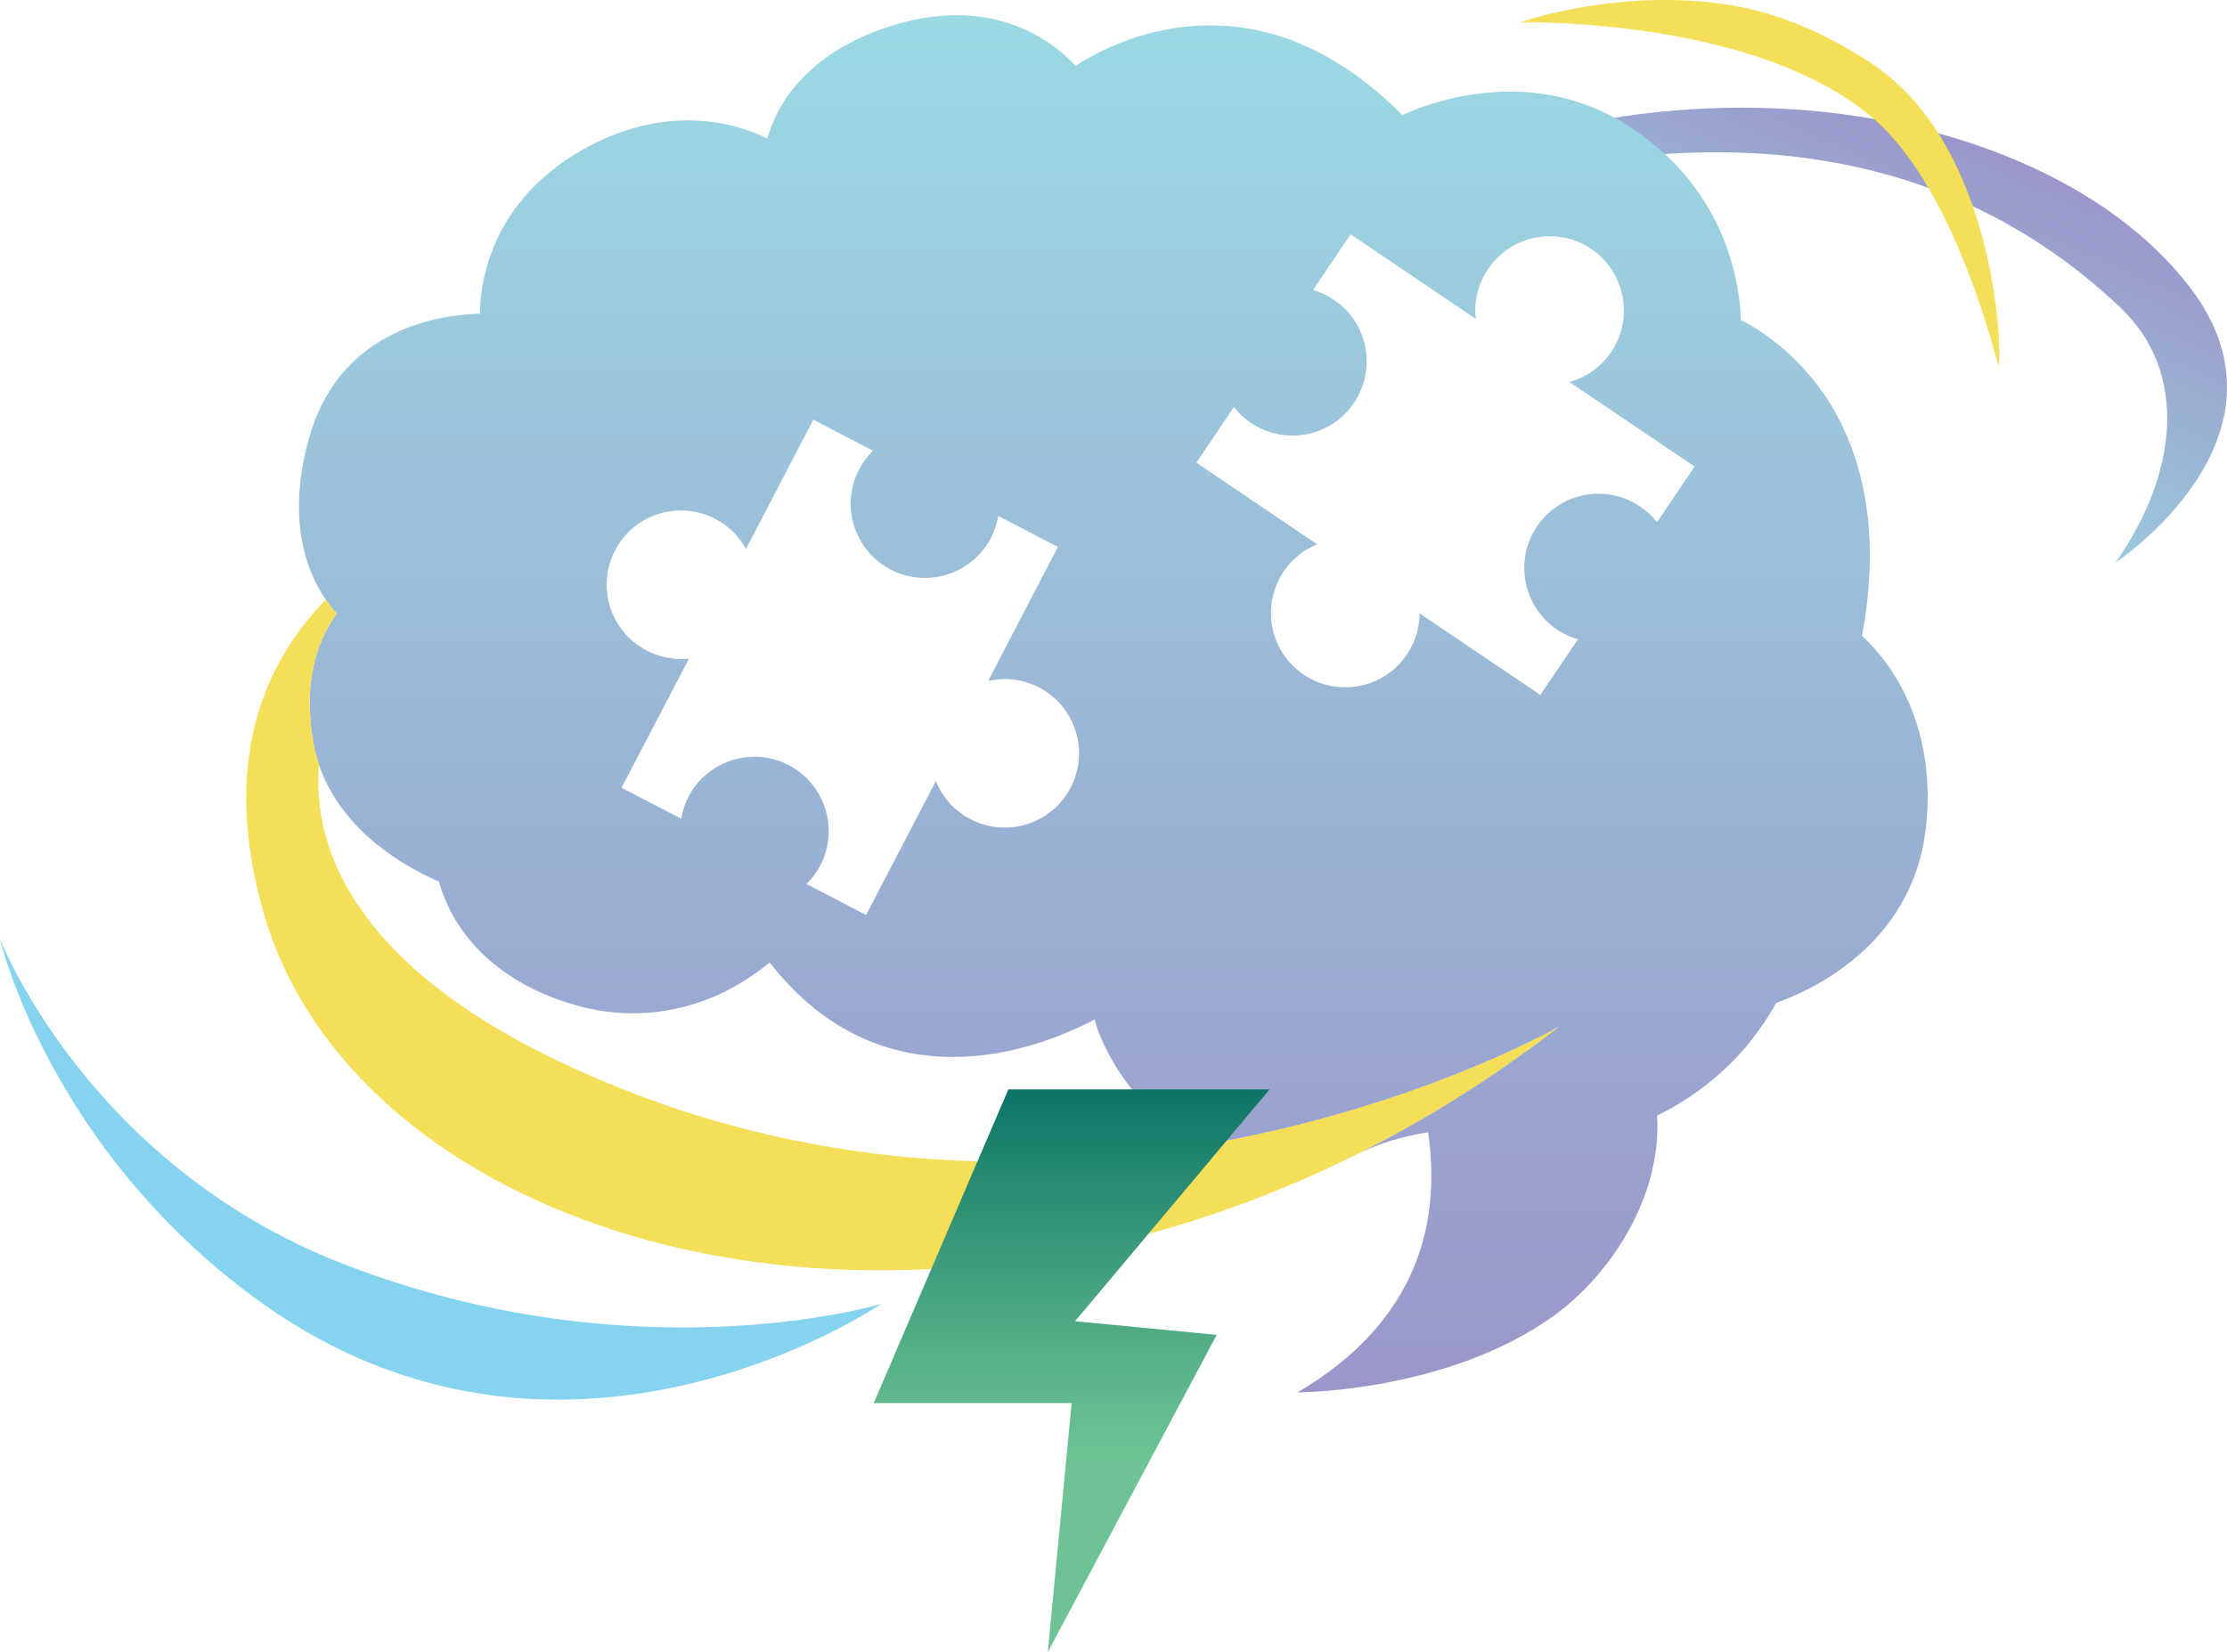 <?xml version="1.0" encoding="UTF-8"?> <svg xmlns="http://www.w3.org/2000/svg" xmlns:xlink="http://www.w3.org/1999/xlink" id="Layer_1" data-name="Layer 1" viewBox="0 0 3321.74 2465.02"><defs><style> .cls-1 { fill: url(#linear-gradient); } .cls-1, .cls-2, .cls-3, .cls-4, .cls-5, .cls-6 { stroke-width: 0px; } .cls-2 { fill: url(#linear-gradient-4); } .cls-3 { fill: url(#linear-gradient-2); } .cls-4 { fill: url(#linear-gradient-3); } .cls-5 { fill: #f6df58; } .cls-6 { fill: #85d3ef; } </style><linearGradient id="linear-gradient" x1="2627.24" y1="734.55" x2="2627.24" y2="93.11" gradientTransform="translate(381.87 -1005.82) rotate(23.53)" gradientUnits="userSpaceOnUse"><stop offset="0" stop-color="#9bd9e3"></stop><stop offset="1" stop-color="#9a96ca"></stop></linearGradient><linearGradient id="linear-gradient-2" x1="2057.37" y1="1532.06" x2="2057.37" y2="1739.88" gradientTransform="matrix(1,0,0,1,0,0)" xlink:href="#linear-gradient"></linearGradient><linearGradient id="linear-gradient-3" x1="1660.59" y1="22.68" x2="1660.59" y2="2077.44" gradientTransform="matrix(1,0,0,1,0,0)" xlink:href="#linear-gradient"></linearGradient><linearGradient id="linear-gradient-4" x1="1598.45" y1="2465.02" x2="1598.45" y2="1625.35" gradientUnits="userSpaceOnUse"><stop offset=".33" stop-color="#6dc393"></stop><stop offset=".36" stop-color="#6cc392"></stop><stop offset=".51" stop-color="#59b389"></stop><stop offset=".83" stop-color="#298b73"></stop><stop offset="1" stop-color="#0d7466"></stop></linearGradient></defs><path class="cls-6" d="m1314.33,1945.42s-364.63,110.09-802.14-59.61C130.42,1737.73,0,1401.01,0,1401.01c0,0,72.1,311.06,383.66,538.09,455.34,331.79,930.67,6.32,930.67,6.32Z"></path><path class="cls-1" d="m1838.5,429.63s793.97-474.75,1324.6,29.67c100.61,95.64,86.4,246.21-7.74,380.18,0,0,281.18-185.81,112.47-408.98-235.53-311.55-935.32-404.73-1429.33-.87Z"></path><path class="cls-5" d="m2980.58,544.94c-31.37-116.93-93.01-292.83-193.3-374.23-60.23-48.72-138.46-80.54-215.7-100.75-154.06-40.37-304.52-36.55-304.52-36.55,0,0,147.23-52.09,311.88-26.21,70.85,11.18,141.99,40.94,212.39,87.27,191.69,126.15,195.6,450.83,189.25,450.46Z"></path><path class="cls-3" d="m1799.22,1707.36c-3.14.54-6.3,1.07-9.47,1.59,21.61,11.17,45.67,19.85,72.89,24.89,3.66,1.05,7.32,1.84,11.24,2.36.79.26,2.36.26,3.14.52,6.8,1.05,13.6,1.83,20.14,2.35,46.16,3.58,92.59-4.8,136.11-21.72,98.76-50.15,196.53-111.56,291.71-185.29-10.66,6.01-219.19,122.22-525.76,175.3Z"></path><path class="cls-4" d="m2828.83,1012.41c-18.83-31.12-39.23-52.56-51.51-63.81,35.56-190.88-16.74-309.33-67.73-375.75-42.1-54.39-89.17-83.41-112.96-95.44-1.05-47.85-18.3-190.1-161.6-285.54-54.65-36.61-116.1-55.18-182.52-55.18-73.47,0-133.35,22.49-160.81,35.04-88.12-88.64-184.61-133.88-286.85-133.88-94.66,0-167.61,38.96-200.56,60.4-25.62-27.71-83.15-75.57-177.81-75.57-29.55,0-60.66,4.97-93.09,14.65-99.1,30.07-146.95,83.67-169.44,122.9-9.41,16.99-15.43,32.94-19.61,46.28-25.89-12.81-66.94-26.93-118.72-26.93s-105.11,14.64-156.36,43.66c-134.15,76.36-152.71,192.46-153.5,244.75-53.08,1.31-204.74,18.57-253.11,179.91-30.34,101.98-13.86,173.36,5.49,215.2,5.64,12.23,11.77,22.73,17.81,31.6,5.71,8.41,11.36,15.36,16.44,20.96-19.35,25.88-46.8,77.92-39.22,160.29.78,11.77,2.61,24.05,5.23,37.65.78,3.66,1.57,7.32,2.61,11.25v.26c1.42,5.39,3.01,10.65,4.76,15.79,10.83,31.82,27.77,59.01,47.8,81.74,1.83,2.09,3.66,4.45,5.76,6.54,11.76,13.07,24.57,24.32,37.39,34.25,2.61,2.1,4.97,3.93,7.58,5.76,32.42,24.31,64.06,38.96,80.54,46.28,3.92,14.64,12.55,39.48,30.59,66.68,25.89,38.44,76.62,90.21,172.84,117.4,28.77,8.37,57.53,12.29,86.29,12.29,49.42,0,91.78-12.29,126.04-27.19,34.52-15.95,60.66-34.78,77.4-48.64,72.95,93.35,164.74,140.94,273.51,140.94,90.22,0,168.66-33.47,211.28-55.95,4.97,23.53,40.01,110.08,121.86,167.08,10.19,7.07,20.91,13.6,32.68,19.62.8.43,1.61.85,2.42,1.25,3.17-.52,6.33-1.05,9.47-1.59,306.57-53.08,515.1-169.29,525.76-175.3-95.18,73.73-192.95,135.14-291.71,185.29,1.09-.43,2.17-.86,3.26-1.29,3.92-1.3,7.32-3.13,11.5-4.7,17.52-7.06,35.56-12.55,53.87-16.48,9.15-2.35,18.83-4.18,28.24-5.49,19.09,131.01-12.55,280.84-194.81,388.05,0,0,223.31,0,381.77-114.01,85.51-61.45,162.12-179.12,154.54-299.14,91-43.41,140.94-112.96,140.94-112.96,18.56-23.54,30.59-43.67,36.87-55.17,42.62-14.91,202.65-81.07,223.05-260.44,12.02-104.08-17.26-178.86-43.67-223.31Zm-1231.86,162.64c-28.24,54.39-95.18,75.31-149.57,47.07-24.32-12.55-41.84-33.21-51.51-56.74l-104.07,199.77-88.91-46.28c8.11-7.85,15.17-17.26,20.66-27.72,28.24-54.13,7.06-121.33-47.07-149.57-54.13-28.24-121.33-7.06-149.57,47.07-5.49,10.72-9.15,21.96-10.72,32.95l-89.17-46.29,100.68-192.71c-21.18,2.09-43.15-1.57-63.28-12.03-54.13-28.24-75.31-95.18-47.07-149.31,28.24-54.39,95.18-75.31,149.57-47.07,20.13,10.46,35.56,26.15,45.76,44.72l100.41-192.72,88.9,46.29c-8.1,8.1-15.16,17.25-20.65,27.98-28.24,54.12-7.06,121.06,47.07,149.3,54.38,28.24,121.32,7.06,149.56-47.06,5.5-10.46,9.16-21.71,10.99-32.95l88.9,46.28-104.07,200.04c24.84-5.75,51.77-3.14,76.09,9.67,54.13,28.24,75.31,95.18,47.07,149.31Zm874.67-395.89c-7.06-8.89-15.43-16.99-25.36-23.53-50.73-34.26-119.5-20.92-153.76,29.81-34.25,50.46-20.92,119.5,29.81,153.75,9.67,6.54,20.66,11.51,31.38,14.64l-56.22,82.9-180.16-121.6c0,21.18-6.28,42.63-18.83,61.45-34.26,50.73-103.29,64.07-154.02,29.81-50.72-34.25-64.06-103.02-29.8-153.75,12.81-18.83,30.33-32.69,49.94-40.53l-180.16-121.85,55.95-82.89c7.06,8.89,15.43,16.99,25.37,23.53,50.73,34.25,119.76,20.92,153.75-29.81,34.26-50.73,20.92-119.5-29.81-153.75-9.67-6.8-20.4-11.51-31.38-14.65l56.22-83.15,186.7,126.3c-2.87-25.37,2.88-51.77,18.31-74.52,34.25-50.73,103.02-64.07,153.75-30.08,50.73,34.26,64.06,103.29,29.81,154.02-15.43,22.75-37.65,37.92-62.23,44.71l186.7,126.04-55.96,83.15Z"></path><path class="cls-5" d="m2324.98,1532.06c-95.18,73.73-192.95,135.14-291.71,185.29-22.73,11.54-45.52,22.49-68.34,32.85-19.51,8.68-38.95,17.11-58.57,25.21-18.29,7.37-36.51,14.49-54.9,21.28-669.74,246.96-1332.38,3.43-1458.11-434.35-64.02-223.23-1.26-371.33,92.6-467.64,5.71,8.41,11.36,15.36,16.44,20.96-19.35,25.88-46.8,77.92-39.22,160.29.78,11.77,2.61,24.05,5.23,37.65.78,3.66,1.57,7.32,2.61,11.25v.26c1.42,5.39,3.01,10.65,4.76,15.79-13.11,159.96,97.76,318.77,357.89,442.64,318.79,151.97,630.7,168.26,886.21,135.66,9.49-1.08,18.72-2.24,28.03-3.66,14.17-2.14,28.16-4.32,41.85-6.59,3.17-.52,6.33-1.05,9.47-1.59,306.57-53.08,515.1-169.29,525.76-175.3Z"></path><polygon class="cls-2" points="1504.05 1625.35 1893.71 1625.35 1603.54 1971.22 1814.8 1991.58 1562.81 2465.02 1598.45 2093.4 1303.19 2093.4 1504.05 1625.35"></polygon></svg> 
